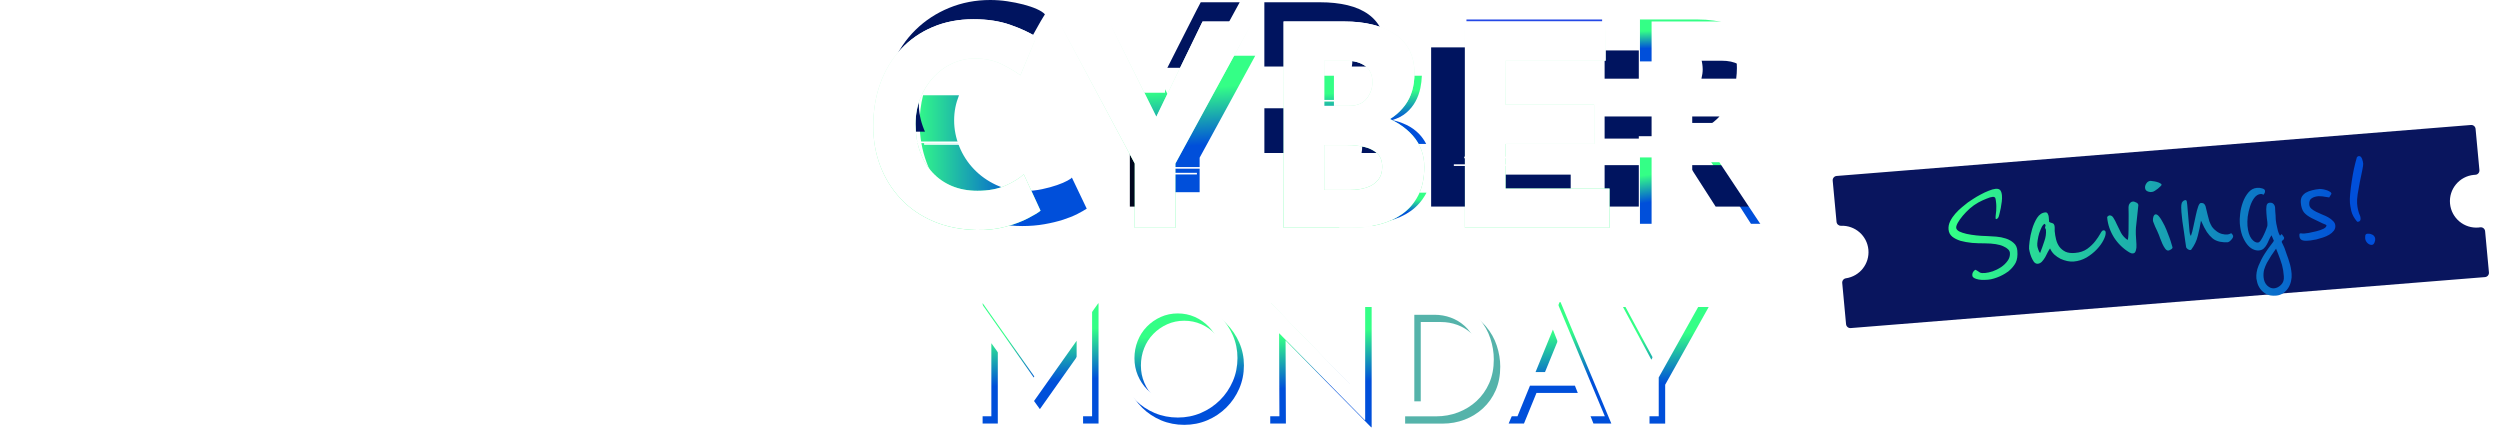 <svg width="355" height="61" viewBox="0 0 355 61" fill="none" xmlns="http://www.w3.org/2000/svg">
<g filter="url(#filter0_d_487_70093)">
<path d="M262.809 45.599L352.875 38.361C353.213 38.329 353.461 38.031 353.429 37.692L352.885 31.844C352.869 31.673 352.785 31.521 352.652 31.418C352.519 31.311 352.35 31.269 352.184 31.293L352.103 31.3C352.067 31.312 352.026 31.316 351.989 31.319C349.927 31.511 348.096 29.992 347.904 27.93C347.712 25.868 349.231 24.037 351.293 23.845C351.33 23.842 351.371 23.838 351.408 23.839L351.489 23.831C351.658 23.828 351.815 23.756 351.926 23.626C352.038 23.5 352.093 23.335 352.077 23.164L351.532 17.316C351.501 16.978 351.202 16.73 350.864 16.762L260.797 24C260.459 24.031 260.212 24.33 260.243 24.668L260.788 30.516C260.818 30.842 261.1 31.087 261.423 31.073C263.422 30.994 265.127 32.484 265.312 34.472C265.497 36.461 264.097 38.24 262.118 38.531C261.797 38.577 261.566 38.87 261.596 39.196L262.14 45.044C262.172 45.382 262.47 45.63 262.809 45.599Z" fill="#09155E"/>
<path d="M286.462 34.594C286.523 35.311 286.444 35.888 286.225 36.324C286.004 36.745 285.661 37.151 285.197 37.544C285.076 37.635 284.909 37.745 284.695 37.876C284.482 38.007 284.244 38.131 283.981 38.25C283.718 38.369 283.438 38.473 283.141 38.563C282.843 38.652 282.567 38.708 282.312 38.73C281.595 38.791 281.046 38.758 280.666 38.63C280.287 38.517 280.089 38.358 280.071 38.151C280.052 37.927 280.1 37.739 280.215 37.584C280.33 37.43 280.435 37.341 280.529 37.317L280.809 37.485C280.895 37.558 281.014 37.636 281.166 37.72C281.316 37.787 281.551 37.807 281.87 37.78C282.172 37.754 282.535 37.675 282.957 37.543C283.378 37.394 283.771 37.2 284.136 36.96C284.515 36.703 284.827 36.404 285.07 36.062C285.33 35.718 285.442 35.34 285.407 34.925C285.375 34.559 285.068 34.248 284.484 33.992C283.915 33.72 283.036 33.578 281.847 33.568C281.237 33.571 280.633 33.551 280.035 33.505C279.436 33.444 278.89 33.346 278.397 33.212C277.918 33.06 277.524 32.861 277.214 32.615C276.902 32.352 276.729 32.014 276.693 31.599C276.659 31.201 276.738 30.809 276.93 30.423C277.122 30.038 277.364 29.68 277.657 29.35C277.965 29.002 278.283 28.694 278.614 28.425C278.944 28.156 279.222 27.931 279.447 27.752C279.629 27.624 279.88 27.458 280.199 27.254C280.534 27.033 280.885 26.826 281.254 26.634C281.638 26.425 282.016 26.248 282.389 26.104C282.777 25.942 283.106 25.85 283.377 25.826C283.696 25.799 283.918 25.869 284.045 26.034C284.171 26.2 284.248 26.442 284.276 26.761C284.299 27.032 284.291 27.322 284.254 27.63C284.216 27.938 284.169 28.239 284.114 28.533C284.059 28.827 284.001 29.089 283.94 29.319C283.894 29.531 283.858 29.671 283.832 29.737C283.78 29.886 283.716 29.988 283.641 30.043C283.565 30.097 283.511 30.126 283.48 30.129C283.416 30.134 283.381 30.097 283.374 30.017C283.37 29.969 283.37 29.881 283.375 29.752C283.395 29.606 283.412 29.436 283.428 29.242C283.459 29.047 283.474 28.837 283.47 28.612C283.483 28.386 283.48 28.162 283.461 27.939C283.431 27.588 283.393 27.334 283.348 27.178C283.302 27.021 283.168 26.952 282.945 26.971C282.722 26.99 282.424 27.08 282.053 27.24C281.68 27.384 281.301 27.561 280.918 27.77C280.504 27.999 280.103 28.282 279.714 28.62C279.342 28.957 279.009 29.298 278.718 29.644C278.426 29.99 278.19 30.324 278.009 30.644C277.842 30.947 277.766 31.187 277.781 31.362C277.797 31.553 277.94 31.726 278.21 31.879C278.495 32.016 278.842 32.13 279.251 32.224C279.677 32.316 280.14 32.389 280.643 32.442C281.145 32.495 281.637 32.526 282.12 32.533C282.522 32.546 282.966 32.573 283.451 32.612C283.936 32.65 284.393 32.74 284.823 32.88C285.252 33.02 285.623 33.229 285.936 33.507C286.247 33.77 286.423 34.132 286.462 34.594ZM299.006 32.005C299.031 32.292 298.926 32.662 298.692 33.116C298.472 33.552 298.156 33.988 297.744 34.425C297.332 34.861 296.843 35.248 296.278 35.586C295.711 35.907 295.109 36.095 294.472 36.15C294.185 36.174 293.878 36.152 293.551 36.084C293.224 36.015 292.901 35.906 292.584 35.757C292.264 35.592 291.974 35.392 291.714 35.157C291.451 34.906 291.25 34.618 291.11 34.293C291.022 34.397 290.917 34.567 290.792 34.802C290.684 35.036 290.56 35.279 290.421 35.532C290.281 35.769 290.122 35.983 289.946 36.175C289.768 36.351 289.576 36.447 289.369 36.465C289.162 36.483 288.977 36.394 288.816 36.199C288.67 35.987 288.546 35.757 288.444 35.508C288.341 35.244 288.264 34.994 288.211 34.758C288.159 34.521 288.132 34.387 288.129 34.355C288.113 34.164 288.138 33.801 288.204 33.265C288.27 32.714 288.389 32.142 288.563 31.549C288.738 30.956 288.973 30.422 289.269 29.947C289.582 29.471 289.969 29.213 290.432 29.173C290.607 29.158 290.725 29.229 290.787 29.384C290.863 29.522 290.907 29.663 290.919 29.806L290.98 30.523C291.066 30.58 291.149 30.621 291.232 30.646C291.329 30.654 291.411 30.679 291.479 30.721C291.562 30.747 291.622 30.798 291.661 30.875C291.715 30.95 291.75 31.076 291.765 31.251C291.775 31.363 291.776 31.467 291.768 31.564C291.759 31.645 291.758 31.725 291.764 31.805C291.8 32.219 291.866 32.623 291.964 33.016C292.062 33.409 292.22 33.757 292.439 34.059C292.656 34.346 292.941 34.578 293.293 34.757C293.644 34.92 294.099 34.977 294.656 34.929C295.358 34.87 295.935 34.676 296.389 34.348C296.857 34.003 297.236 33.641 297.524 33.264C297.828 32.868 298.063 32.519 298.23 32.216C298.395 31.897 298.542 31.732 298.669 31.721C298.876 31.703 298.989 31.798 299.006 32.005ZM290.525 31.67C290.519 31.606 290.498 31.552 290.462 31.507C290.425 31.446 290.404 31.391 290.4 31.343C290.395 31.28 290.406 31.223 290.434 31.172C290.462 31.122 290.472 31.056 290.465 30.977C290.461 30.929 290.443 30.898 290.409 30.885C290.375 30.856 290.356 30.826 290.353 30.794C290.213 30.838 290.073 30.986 289.934 31.239C289.811 31.49 289.691 31.781 289.575 32.112C289.475 32.442 289.399 32.778 289.348 33.119C289.295 33.445 289.278 33.711 289.296 33.918C289.305 34.03 289.353 34.211 289.438 34.46C289.524 34.71 289.61 34.871 289.696 34.944C289.92 34.363 290.12 33.8 290.299 33.255C290.493 32.708 290.568 32.18 290.525 31.67ZM303.645 28.141C303.649 28.189 303.627 28.399 303.578 28.773C303.53 29.146 303.486 29.567 303.445 30.036C303.421 30.311 303.376 30.724 303.311 31.276C303.26 31.81 303.281 32.619 303.373 33.703C303.376 33.735 303.376 33.823 303.372 33.968C303.383 34.096 303.371 34.233 303.335 34.381C303.315 34.527 303.271 34.667 303.202 34.801C303.132 34.92 303.017 34.986 302.858 34.999C302.715 35.012 302.55 34.962 302.363 34.849C301.941 34.596 301.545 34.293 301.178 33.939C300.81 33.585 300.488 33.195 300.211 32.769C299.932 32.327 299.708 31.865 299.538 31.381C299.369 30.898 299.262 30.402 299.219 29.892C299.213 29.828 299.248 29.769 299.324 29.714C299.414 29.642 299.483 29.604 299.531 29.6C299.77 29.58 299.965 29.699 300.115 29.959C300.282 30.218 300.445 30.533 300.606 30.905C300.782 31.275 300.976 31.668 301.188 32.084C301.415 32.482 301.724 32.816 302.117 33.088C302.159 33.02 302.189 32.897 302.206 32.719C302.222 32.541 302.233 32.388 302.239 32.259C302.245 32.146 302.25 31.928 302.255 31.607C302.258 31.27 302.26 30.916 302.261 30.547C302.277 30.176 302.279 29.823 302.267 29.487C302.27 29.149 302.266 28.917 302.255 28.789C302.247 28.694 302.245 28.581 302.25 28.453C302.256 28.324 302.277 28.201 302.315 28.086C302.37 27.969 302.441 27.866 302.53 27.778C302.619 27.691 302.743 27.64 302.902 27.626C302.982 27.619 303.122 27.663 303.323 27.759C303.523 27.838 303.63 27.965 303.645 28.141ZM306.944 25.258C306.947 25.29 306.897 25.358 306.793 25.463C306.69 25.569 306.563 25.684 306.413 25.809C306.278 25.917 306.134 26.017 305.981 26.111C305.829 26.204 305.705 26.255 305.609 26.263C305.545 26.268 305.458 26.276 305.346 26.285C305.249 26.278 305.143 26.255 305.027 26.216C304.927 26.177 304.834 26.12 304.748 26.047C304.66 25.959 304.61 25.843 304.598 25.699C304.579 25.476 304.641 25.262 304.784 25.057C304.925 24.836 305.124 24.715 305.379 24.693C305.426 24.689 305.532 24.704 305.696 24.738C305.874 24.755 306.053 24.788 306.234 24.837C306.415 24.886 306.572 24.944 306.706 25.013C306.857 25.081 306.936 25.162 306.944 25.258ZM308.497 34.132C308.507 34.244 308.427 34.347 308.259 34.442C308.106 34.535 307.99 34.585 307.91 34.592C307.751 34.605 307.599 34.514 307.453 34.318C307.308 34.121 307.176 33.892 307.057 33.629C306.939 33.366 306.837 33.118 306.753 32.884C306.667 32.635 306.605 32.464 306.564 32.371C306.503 32.215 306.423 32.03 306.324 31.813C306.225 31.597 306.127 31.389 306.03 31.188C305.948 30.986 305.877 30.808 305.816 30.652C305.754 30.497 305.723 30.412 305.721 30.396C305.702 30.172 305.724 29.962 305.788 29.764C305.867 29.564 305.97 29.459 306.098 29.448C306.241 29.436 306.402 29.535 306.581 29.744C306.759 29.954 306.935 30.228 307.109 30.566C307.297 30.887 307.472 31.25 307.635 31.653C307.797 32.041 307.941 32.414 308.068 32.772C308.193 33.115 308.292 33.419 308.363 33.686C308.448 33.936 308.493 34.084 308.497 34.132ZM317.107 32.505C317.115 32.601 317.091 32.7 317.036 32.801C316.98 32.902 316.908 32.996 316.819 33.084C316.746 33.17 316.657 33.25 316.551 33.324C316.459 33.38 316.374 33.411 316.294 33.418C316.023 33.441 315.667 33.415 315.228 33.34C314.802 33.248 314.451 33.086 314.174 32.852C313.88 32.605 313.614 32.306 313.375 31.957C313.135 31.593 312.857 31.054 312.539 30.343C312.424 31.059 312.276 31.77 312.095 32.476C311.931 33.181 311.618 33.842 311.157 34.459C311.128 34.493 311.081 34.514 311.017 34.519C310.906 34.529 310.781 34.483 310.644 34.382C310.507 34.282 310.434 34.175 310.425 34.064C310.415 33.952 310.377 33.699 310.311 33.303C310.26 32.89 310.197 32.438 310.123 31.946C310.048 31.439 309.972 30.932 309.897 30.424C309.836 29.9 309.791 29.47 309.763 29.135C309.749 28.976 309.739 28.768 309.733 28.512C309.726 28.239 309.754 28.004 309.818 27.806C309.831 27.773 309.881 27.704 309.969 27.6C310.072 27.495 310.187 27.437 310.315 27.426C310.427 27.417 310.496 27.483 310.525 27.625C310.553 27.767 310.574 27.926 310.589 28.101L310.912 31.879C310.919 31.959 310.936 32.069 310.965 32.212C311.009 32.352 311.058 32.452 311.111 32.512C311.253 32.115 311.375 31.655 311.475 31.132C311.589 30.593 311.698 30.086 311.802 29.611C311.905 29.121 312.014 28.71 312.13 28.379C312.245 28.032 312.374 27.852 312.518 27.84C312.677 27.826 312.807 27.848 312.909 27.903C313.01 27.959 313.1 28.079 313.18 28.265C313.3 28.721 313.399 29.13 313.478 29.492C313.556 29.839 313.639 30.153 313.727 30.434C313.831 30.714 313.958 30.976 314.107 31.221C314.271 31.447 314.481 31.654 314.738 31.841C314.979 32.029 315.239 32.159 315.518 32.232C315.813 32.303 316.064 32.33 316.272 32.312C316.367 32.304 316.469 32.279 316.578 32.238C316.686 32.18 316.763 32.15 316.811 32.145C316.875 32.14 316.936 32.191 316.993 32.298C317.066 32.405 317.104 32.474 317.107 32.505ZM324.341 32.73C324.356 32.906 324.302 33.031 324.18 33.105C324.058 33.18 324.002 33.273 324.011 33.385C323.994 33.37 324.033 33.455 324.129 33.639C324.225 33.824 324.314 34.017 324.396 34.219C324.544 34.64 324.672 35.006 324.778 35.318C324.901 35.629 324.998 35.917 325.069 36.184C325.156 36.45 325.227 36.717 325.282 36.985C325.337 37.253 325.379 37.555 325.408 37.889C325.436 38.224 325.41 38.572 325.328 38.932C325.246 39.292 325.114 39.616 324.93 39.905C324.746 40.194 324.51 40.439 324.222 40.64C323.934 40.841 323.599 40.958 323.216 40.991C322.626 41.041 322.146 40.962 321.775 40.753C321.42 40.542 321.142 40.293 320.94 40.005C320.739 39.717 320.602 39.424 320.528 39.125C320.456 38.842 320.415 38.653 320.407 38.557C320.357 37.968 320.458 37.365 320.71 36.749C320.963 36.134 321.252 35.571 321.578 35.062C321.903 34.552 322.204 34.125 322.48 33.78C322.755 33.436 322.891 33.239 322.887 33.192L322.556 32.425C322.413 32.63 322.288 32.858 322.181 33.108C322.089 33.34 321.98 33.566 321.854 33.786C321.743 33.988 321.598 34.169 321.419 34.329C321.254 34.471 321.036 34.554 320.766 34.577C320.479 34.602 320.184 34.538 319.882 34.388C319.58 34.237 319.303 33.996 319.05 33.664C318.797 33.333 318.577 32.926 318.392 32.444C318.222 31.961 318.109 31.392 318.053 30.739C318.022 30.372 318.039 29.913 318.104 29.362C318.168 28.794 318.298 28.245 318.493 27.715C318.689 27.184 318.947 26.729 319.268 26.348C319.603 25.95 320.01 25.731 320.488 25.69C320.759 25.667 321.01 25.694 321.241 25.77C321.489 25.845 321.618 25.955 321.631 26.098C321.641 26.226 321.626 26.331 321.585 26.415C321.544 26.499 321.487 26.584 321.415 26.671C321.364 26.643 321.305 26.616 321.239 26.589C321.188 26.561 321.115 26.552 321.02 26.56C320.669 26.59 320.364 26.776 320.104 27.12C319.859 27.446 319.661 27.848 319.509 28.326C319.356 28.789 319.245 29.272 319.175 29.776C319.122 30.278 319.111 30.713 319.142 31.079C319.212 31.892 319.4 32.502 319.708 32.909C320.014 33.301 320.319 33.483 320.622 33.458C320.765 33.445 320.908 33.329 321.049 33.108C321.206 32.87 321.345 32.617 321.466 32.35C321.603 32.065 321.716 31.799 321.807 31.55C321.899 31.301 321.95 31.152 321.962 31.103C321.98 30.941 321.98 30.756 321.963 30.549C321.948 30.374 321.923 30.183 321.89 29.977C321.871 29.754 321.852 29.531 321.833 29.308C321.797 28.894 321.8 28.548 321.84 28.272C321.88 27.98 322.027 27.822 322.282 27.801C322.537 27.779 322.727 27.843 322.852 27.993C322.976 28.127 323.047 28.297 323.064 28.504C323.077 28.648 323.084 28.824 323.085 29.032C323.102 29.224 323.118 29.415 323.134 29.606C323.149 29.782 323.155 29.942 323.151 30.087C323.162 30.214 323.169 30.294 323.172 30.326C323.18 30.421 323.2 30.564 323.233 30.754C323.279 30.927 323.319 31.108 323.351 31.298C323.398 31.47 323.436 31.636 323.466 31.794C323.51 31.934 323.542 32.028 323.562 32.074C323.582 32.121 323.612 32.191 323.652 32.283C323.692 32.376 323.73 32.445 323.766 32.49C323.779 32.457 323.809 32.423 323.854 32.387C323.897 32.335 323.934 32.291 323.963 32.257C324.047 32.298 324.127 32.387 324.203 32.525C324.293 32.646 324.339 32.714 324.341 32.73ZM323.787 35.836C323.702 35.587 323.608 35.338 323.507 35.09C323.405 34.841 323.303 34.585 323.2 34.321C322.958 34.679 322.722 35.02 322.493 35.345C322.281 35.684 322.084 36.014 321.903 36.334C321.738 36.654 321.605 36.978 321.505 37.308C321.422 37.652 321.396 38.007 321.427 38.374C321.469 38.868 321.64 39.263 321.938 39.559C322.252 39.853 322.576 39.986 322.911 39.957C323.278 39.926 323.609 39.761 323.904 39.463C324.216 39.163 324.35 38.758 324.306 38.248C324.278 37.914 324.246 37.635 324.211 37.414C324.176 37.192 324.135 36.995 324.088 36.822C324.059 36.664 324.013 36.507 323.952 36.352C323.908 36.211 323.853 36.039 323.787 35.836ZM331.616 31.049C331.639 31.32 331.564 31.567 331.39 31.791C331.231 31.997 331.015 32.184 330.74 32.352C330.48 32.503 330.186 32.632 329.858 32.741C329.53 32.849 329.217 32.94 328.918 33.014C328.618 33.071 328.349 33.118 328.111 33.155C327.888 33.174 327.745 33.186 327.681 33.191C327.33 33.221 327.054 33.189 326.854 33.094C326.653 32.998 326.54 32.807 326.516 32.52C326.507 32.425 326.509 32.344 326.519 32.279C326.528 32.198 326.589 32.153 326.7 32.143C326.748 32.139 326.829 32.148 326.943 32.171C327.056 32.177 327.145 32.178 327.208 32.172C327.272 32.167 327.471 32.142 327.804 32.097C328.152 32.035 328.514 31.956 328.892 31.86C329.285 31.762 329.628 31.644 329.921 31.507C330.229 31.352 330.375 31.179 330.358 30.988C330.356 30.956 330.18 30.875 329.832 30.744C329.498 30.596 328.987 30.351 328.3 30.008C327.763 29.733 327.377 29.445 327.142 29.143C326.906 28.826 326.765 28.389 326.717 27.831C326.687 27.48 326.734 27.187 326.859 26.952C326.999 26.715 327.191 26.522 327.435 26.373C327.695 26.222 327.991 26.109 328.321 26.032C328.667 25.939 329.03 25.875 329.413 25.843C329.445 25.84 329.542 25.848 329.704 25.866C329.882 25.883 330.07 25.923 330.268 25.986C330.465 26.034 330.64 26.107 330.793 26.206C330.96 26.288 331.05 26.393 331.06 26.521C331.063 26.553 331.035 26.603 330.977 26.672C330.935 26.74 330.857 26.867 330.745 27.053C330.696 27.042 330.606 27.025 330.476 27.004C330.361 26.982 330.223 26.962 330.061 26.943C329.913 26.908 329.759 26.889 329.599 26.886C329.436 26.868 329.308 26.863 329.212 26.871C328.798 26.907 328.47 27.015 328.228 27.196C327.985 27.361 327.882 27.659 327.919 28.09C327.937 28.297 328.033 28.481 328.207 28.643C328.398 28.803 328.627 28.952 328.896 29.09C329.163 29.212 329.447 29.34 329.747 29.475C330.063 29.592 330.355 29.728 330.625 29.881C330.895 30.035 331.119 30.209 331.296 30.402C331.487 30.578 331.594 30.794 331.616 31.049ZM335.574 22.258C335.586 22.401 335.541 22.718 335.439 23.208C335.336 23.699 335.222 24.246 335.097 24.851C334.987 25.439 334.884 26.017 334.788 26.587C334.708 27.156 334.682 27.6 334.709 27.919C334.738 28.254 334.778 28.531 334.829 28.752C334.878 28.956 334.925 29.129 334.969 29.269C335.029 29.409 335.08 29.533 335.121 29.642C335.161 29.735 335.188 29.853 335.2 29.996C335.227 30.315 335.097 30.487 334.81 30.511C334.763 30.515 334.712 30.488 334.659 30.428C334.264 29.948 334.006 29.464 333.884 28.977C333.779 28.488 333.714 28.108 333.691 27.837C333.662 27.503 333.673 27.068 333.724 26.534C333.773 25.984 333.844 25.408 333.938 24.806C334.029 24.188 334.138 23.576 334.262 22.972C334.402 22.35 334.54 21.808 334.678 21.347C334.707 21.312 334.744 21.277 334.789 21.241C334.834 21.205 334.896 21.184 334.976 21.177C335.088 21.167 335.179 21.208 335.251 21.298C335.322 21.372 335.379 21.471 335.421 21.596C335.463 21.705 335.497 21.823 335.524 21.949C335.551 22.075 335.567 22.178 335.574 22.258ZM337.28 32.925C337.295 33.101 337.255 33.289 337.16 33.489C337.079 33.673 336.959 33.772 336.8 33.785C336.593 33.803 336.385 33.716 336.176 33.525C335.983 33.333 335.875 33.102 335.851 32.831C335.843 32.735 335.849 32.614 335.869 32.468C335.903 32.304 336 32.216 336.159 32.202C336.223 32.197 336.311 32.197 336.424 32.204C336.537 32.21 336.652 32.24 336.769 32.295C336.901 32.331 337.011 32.402 337.1 32.507C337.205 32.611 337.265 32.75 337.28 32.925Z" fill="url(#paint0_linear_487_70093)"/>
</g>
<path d="M3.608 41.773H1.52V29.525H9.525V31.457H3.608V34.597H9.232V36.529H3.608V41.773ZM12.322 31.319C11.942 31.319 11.632 31.204 11.39 30.974C11.149 30.733 11.028 30.428 11.028 30.06C11.028 29.68 11.149 29.37 11.39 29.128C11.632 28.887 11.942 28.766 12.322 28.766C12.69 28.766 12.994 28.887 13.236 29.128C13.477 29.37 13.598 29.68 13.598 30.06C13.598 30.428 13.477 30.733 13.236 30.974C12.994 31.204 12.69 31.319 12.322 31.319ZM11.287 41.773V32.82H13.339V41.773H11.287ZM17.716 32.82V34.01C17.923 33.619 18.262 33.292 18.734 33.027C19.217 32.751 19.798 32.613 20.476 32.613C21.534 32.613 22.351 32.935 22.926 33.579C23.512 34.223 23.806 35.08 23.806 36.15V41.773H21.753V36.408C21.753 35.776 21.603 35.281 21.304 34.925C21.017 34.557 20.574 34.373 19.976 34.373C19.32 34.373 18.803 34.568 18.423 34.959C18.055 35.35 17.871 35.891 17.871 36.581V41.773H15.818V32.82H17.716ZM31.733 37.564L29.352 37.926C28.237 38.099 27.679 38.525 27.679 39.203C27.679 39.985 28.208 40.376 29.266 40.376C30.06 40.376 30.669 40.163 31.095 39.738C31.52 39.312 31.733 38.778 31.733 38.133V37.564ZM28.852 41.98C27.794 41.98 27.006 41.733 26.489 41.239C25.971 40.744 25.712 40.089 25.712 39.272C25.712 37.708 26.857 36.765 29.145 36.443L31.733 36.081V35.943C31.733 34.85 31.095 34.304 29.818 34.304C28.703 34.304 28.07 34.746 27.921 35.632H25.919C26.012 34.758 26.374 34.039 27.006 33.476C27.65 32.901 28.605 32.613 29.87 32.613C31.147 32.613 32.107 32.906 32.751 33.493C33.407 34.079 33.734 34.902 33.734 35.96V40.083C33.734 40.807 33.821 41.371 33.993 41.773H32.044C32.032 41.773 32.015 41.733 31.992 41.653C31.98 41.561 31.963 41.417 31.94 41.221C31.929 41.026 31.923 40.819 31.923 40.6C31.313 41.52 30.29 41.98 28.852 41.98ZM38.222 41.773H36.169V28.835H38.222V41.773ZM47.477 41.773H45.389V29.525H53.394V31.457H47.477V34.597H53.101V36.529H47.477V41.773ZM57.209 41.773H55.156V28.835H57.209V41.773ZM60.722 31.319C60.343 31.319 60.032 31.204 59.791 30.974C59.549 30.733 59.429 30.428 59.429 30.06C59.429 29.68 59.549 29.37 59.791 29.128C60.032 28.887 60.343 28.766 60.722 28.766C61.09 28.766 61.395 28.887 61.637 29.128C61.878 29.37 61.999 29.68 61.999 30.06C61.999 30.428 61.878 30.733 61.637 30.974C61.395 31.204 61.09 31.319 60.722 31.319ZM59.687 41.773V32.82H61.74V41.773H59.687ZM66.117 32.82V34.01C66.324 33.619 66.663 33.292 67.135 33.027C67.618 32.751 68.198 32.613 68.877 32.613C69.935 32.613 70.752 32.935 71.327 33.579C71.913 34.223 72.207 35.08 72.207 36.15V41.773H70.154V36.408C70.154 35.776 70.004 35.281 69.705 34.925C69.418 34.557 68.975 34.373 68.377 34.373C67.721 34.373 67.204 34.568 66.824 34.959C66.456 35.35 66.272 35.891 66.272 36.581V41.773H64.219V32.82H66.117ZM81.135 34.097V32.82H83.032V41.394C83.032 42.613 82.653 43.608 81.894 44.378C81.146 45.16 80.1 45.551 78.754 45.551C77.523 45.551 76.557 45.235 75.856 44.603C75.166 43.97 74.763 43.245 74.648 42.429H76.701C76.954 43.337 77.65 43.792 78.788 43.792C79.478 43.792 80.013 43.596 80.393 43.205C80.784 42.826 80.979 42.314 80.979 41.67V40.273C80.381 41.193 79.438 41.653 78.15 41.653C76.908 41.653 75.907 41.221 75.148 40.359C74.401 39.485 74.027 38.41 74.027 37.133C74.027 35.856 74.401 34.787 75.148 33.924C75.907 33.05 76.908 32.613 78.15 32.613C79.519 32.613 80.514 33.108 81.135 34.097ZM81.066 37.133C81.066 36.339 80.836 35.69 80.376 35.184C79.915 34.678 79.312 34.425 78.564 34.425C77.828 34.425 77.23 34.678 76.77 35.184C76.31 35.69 76.08 36.339 76.08 37.133C76.08 37.915 76.31 38.565 76.77 39.082C77.23 39.588 77.828 39.841 78.564 39.841C79.312 39.841 79.915 39.588 80.376 39.082C80.836 38.565 81.066 37.915 81.066 37.133ZM98.035 41.773L96.017 35.632H96L93.964 41.773H92.015L88.892 32.82H91.014L93.015 39.237L95.068 32.82H96.966L99.001 39.255L101.02 32.82H103.107L99.985 41.773H98.035ZM105.586 31.319C105.206 31.319 104.895 31.204 104.654 30.974C104.412 30.733 104.292 30.428 104.292 30.06C104.292 29.68 104.412 29.37 104.654 29.128C104.895 28.887 105.206 28.766 105.586 28.766C105.954 28.766 106.258 28.887 106.5 29.128C106.741 29.37 106.862 29.68 106.862 30.06C106.862 30.428 106.741 30.733 106.5 30.974C106.258 31.204 105.954 31.319 105.586 31.319ZM104.55 41.773V32.82H106.603V41.773H104.55ZM113.102 39.945V41.722C112.849 41.791 112.492 41.825 112.032 41.825C110.284 41.825 109.41 40.945 109.41 39.186V34.459H108.047V32.82H109.41V30.491H111.463V32.82H113.136V34.459H111.463V38.979C111.463 39.68 111.796 40.031 112.463 40.031L113.102 39.945ZM116.829 28.835V33.786C117.37 33.004 118.238 32.613 119.434 32.613C120.492 32.613 121.309 32.935 121.884 33.579C122.47 34.223 122.764 35.08 122.764 36.15V41.773H120.711V36.408C120.711 35.776 120.561 35.281 120.262 34.925C119.975 34.557 119.532 34.373 118.934 34.373C118.278 34.373 117.761 34.568 117.381 34.959C117.013 35.35 116.829 35.897 116.829 36.598V41.773H114.776V28.835H116.829Z" fill="white"/>
<path d="M152.202 25.212C152.175 25.291 151.968 25.439 151.586 25.65C151.201 25.864 150.704 26.075 150.095 26.285C149.483 26.499 148.782 26.69 147.985 26.861C147.189 27.033 146.366 27.121 145.516 27.121C144.029 27.121 142.676 26.835 141.458 26.266C140.237 25.696 139.183 24.946 138.295 24.017C137.406 23.089 136.715 22.023 136.224 20.815C135.734 19.607 135.487 18.366 135.487 17.092C135.487 15.818 135.721 14.683 136.178 13.527H131.08C130.757 14.781 130.593 16.101 130.593 17.49C130.593 19.455 130.925 21.325 131.587 23.102C132.248 24.88 133.206 26.433 134.454 27.76C135.701 29.087 137.225 30.143 139.032 30.923C140.836 31.707 142.88 32.098 145.161 32.098C146.277 32.098 147.323 32.013 148.304 31.838C149.285 31.667 150.167 31.453 150.951 31.203C151.734 30.95 152.409 30.68 152.982 30.387C153.551 30.094 153.995 29.843 154.315 29.63L152.205 25.212H152.202Z" fill="url(#paint1_linear_487_70093)"/>
<path d="M164.459 20.62C164.989 21.614 165.322 22.207 165.453 22.391V27.295H170.348V22.391L178.244 7.918H172.882C172.764 8.155 172.642 8.395 172.517 8.642C172.027 9.61 171.536 10.581 171.046 11.549C170.555 12.516 170.085 13.444 169.634 14.333C169.183 15.222 168.784 15.999 168.439 16.66C168.36 16.845 168.281 17.065 168.199 17.319C168.12 17.572 168.024 17.802 167.919 18.016L167.481 16.664C167.135 16.002 166.737 15.225 166.286 14.336C166.013 13.797 165.727 13.237 165.434 12.671V13.168H160.394C161.128 14.531 161.833 15.824 162.507 17.042C163.278 18.434 163.926 19.629 164.456 20.623L164.459 20.62Z" fill="url(#paint2_linear_487_70093)"/>
<path d="M193.497 27.355C193.408 27.355 193.323 27.362 193.234 27.362H189.413V27.355H184.557V31.783H193.632C194.88 31.783 196.088 31.638 197.253 31.345C198.421 31.052 199.448 30.588 200.337 29.953C201.226 29.314 201.943 28.501 202.487 27.504C202.513 27.454 202.536 27.405 202.559 27.355H193.497Z" fill="url(#paint3_linear_487_70093)"/>
<path d="M189.412 20.442V19.205H192.796C193.514 19.205 194.208 19.27 194.886 19.402C195.564 19.534 196.167 19.761 196.696 20.08C196.878 20.189 197.039 20.311 197.197 20.442H202.523C202.239 19.899 201.904 19.425 201.515 19.024C200.985 18.48 200.38 18.049 199.705 17.73C199.027 17.411 198.359 17.187 197.694 17.052C198.49 16.812 199.152 16.469 199.685 16.018C200.215 15.568 200.646 15.044 200.979 14.445C201.311 13.849 201.548 13.198 201.696 12.496C201.815 11.927 201.881 11.348 201.904 10.752H197.049C197.052 10.834 197.059 10.916 197.059 11.005C197.059 12.121 196.733 13.076 196.084 13.872C195.433 14.669 194.432 15.067 193.079 15.067H189.419V10.755H184.564V20.446H189.419L189.412 20.442Z" fill="url(#paint4_linear_487_70093)"/>
<path d="M213.095 23.838V19.523H225.909V14.987H213.095V7.186H227.502V2.766H208.236V23.838H213.095Z" fill="#2448E6"/>
<path d="M237.729 8.717V7.344H241.669C242.703 7.344 243.552 7.515 244.217 7.861C244.688 8.105 245.083 8.391 245.415 8.717H251.113C251.047 8.536 250.981 8.355 250.905 8.18C250.402 7.012 249.691 6.031 248.776 5.234C247.861 4.438 246.745 3.829 245.432 3.404C244.118 2.98 242.667 2.766 241.074 2.766H232.874V8.717H237.729Z" fill="url(#paint5_linear_487_70093)"/>
<path d="M237.729 22.355H232.874V31.779H237.729V22.355Z" fill="url(#paint6_linear_487_70093)"/>
<path d="M252.495 28.675C251.886 27.721 251.293 26.793 250.724 25.891C250.154 24.989 249.588 24.093 249.032 23.205C248.858 22.925 248.676 22.639 248.499 22.355H242.557C243.426 23.675 244.322 25.055 245.25 26.506C246.31 28.165 247.439 29.923 248.634 31.779H254.483C253.765 30.663 253.104 29.63 252.491 28.675H252.495Z" fill="url(#paint7_linear_487_70093)"/>
<path d="M131.346 18.699C131.297 18.591 131.248 18.482 131.205 18.37C130.715 17.162 130.468 15.921 130.468 14.647C130.468 13.374 130.728 12.087 131.244 10.865C131.761 9.644 132.479 8.578 133.394 7.663C134.309 6.748 135.398 6.01 136.659 5.454C137.92 4.898 139.292 4.618 140.777 4.618C141.175 4.618 141.626 4.644 142.13 4.697C142.633 4.75 143.13 4.822 143.621 4.918C144.111 5.01 144.582 5.135 145.033 5.296C145.484 5.454 145.869 5.642 146.188 5.852C146.507 5.296 146.751 4.858 146.925 4.539C147.097 4.22 147.258 3.937 147.403 3.683C147.547 3.43 147.689 3.186 147.821 2.946C147.952 2.706 148.14 2.403 148.377 2.031C148.137 1.764 147.745 1.514 147.202 1.274C146.659 1.034 146.027 0.823 145.313 0.635C144.595 0.451 143.835 0.296 143.025 0.178C142.215 0.059 141.412 0 140.615 0C138.545 0 136.603 0.372 134.786 1.116C132.969 1.86 131.376 2.9 130.01 4.24C128.644 5.579 127.561 7.172 126.768 9.016C125.971 10.859 125.573 12.87 125.573 15.046C125.573 16.303 125.711 17.518 125.981 18.699H131.346Z" fill="#00145F"/>
<path d="M170.961 9.627L176.039 0.318H170.506C170.401 0.503 170.2 0.881 169.911 1.454C169.618 2.023 169.265 2.715 168.857 3.524C168.446 4.334 167.995 5.223 167.504 6.19C167.014 7.158 166.524 8.129 166.033 9.097C165.941 9.278 165.855 9.449 165.763 9.627H170.964H170.961Z" fill="#00145F"/>
<path d="M158.327 6.19C158.192 5.93 158.06 5.677 157.932 5.43H152.504C152.55 5.512 152.593 5.588 152.639 5.673C153.324 6.914 154.045 8.237 154.795 9.626H160.118C160.025 9.449 159.937 9.278 159.844 9.096C159.341 8.129 158.837 7.161 158.334 6.19H158.327Z" fill="#FF45A5"/>
<path d="M159.928 19.07C160.181 19.531 160.352 19.821 160.438 19.943V29.337H165.332V19.943L165.81 19.07H159.928Z" fill="#01071E"/>
<path d="M184.396 9.443V4.74H187.619C188.972 4.74 190.048 5.052 190.841 5.674C191.638 6.296 192.036 7.261 192.036 8.561C192.036 8.867 192.01 9.16 191.96 9.443H196.779C196.855 8.933 196.891 8.413 196.891 7.883C196.891 6.53 196.674 5.368 196.233 4.4C195.795 3.433 195.163 2.649 194.343 2.054C193.521 1.458 192.527 1.02 191.358 0.74C190.19 0.461 188.889 0.322 187.458 0.322H179.538V9.443H184.393H184.396Z" fill="#00145F"/>
<path d="M196.497 16.582C196.006 16.082 195.453 15.681 194.841 15.371H179.542V21.727H184.397V16.76H187.78C188.498 16.76 189.193 16.826 189.871 16.958C190.549 17.089 191.151 17.316 191.681 17.636C192.211 17.955 192.636 18.373 192.955 18.89C193.274 19.407 193.432 20.052 193.432 20.819C193.432 21.141 193.399 21.441 193.343 21.724H198.281C198.281 21.635 198.287 21.546 198.287 21.454C198.287 20.368 198.123 19.416 197.79 18.607C197.458 17.797 197.026 17.122 196.497 16.576V16.582Z" fill="#00145F"/>
<path d="M208.076 17.075H209.636V12.539H208.076V6.727H203.221V29.333H223.039V24.797H208.076V17.075Z" fill="#00145F"/>
<path d="M232.71 23.451H227.855V29.333H232.71V23.451Z" fill="#00145F"/>
<path d="M241.785 9.832C241.785 10.244 241.722 10.691 241.604 11.169H246.541C246.604 10.668 246.64 10.171 246.64 9.671C246.64 8.779 246.545 7.94 246.357 7.156H241.084C241.301 7.522 241.466 7.9 241.564 8.298C241.709 8.868 241.782 9.381 241.782 9.832H241.785Z" fill="#00145F"/>
<path d="M244.178 16.537H227.855V19.684H232.71V19.341H237.167C237.242 19.453 237.318 19.572 237.39 19.684H243.338C242.996 19.137 242.65 18.588 242.298 18.028C243.016 17.607 243.638 17.107 244.171 16.537H244.178Z" fill="#00145F"/>
<path d="M232.71 7.16H227.855V11.173H232.71V7.16Z" fill="#00145F"/>
<path d="M245.712 23.451H239.843C239.974 23.655 240.103 23.856 240.234 24.06C241.294 25.719 242.423 27.477 243.618 29.333H249.467C248.75 28.217 248.088 27.184 247.476 26.229C246.867 25.278 246.278 24.35 245.708 23.451H245.712Z" fill="#00145F"/>
<path d="M147.762 29.915C147.443 30.182 146.853 30.541 145.991 30.988C145.129 31.439 144.075 31.838 142.828 32.183C141.58 32.529 140.201 32.687 138.687 32.66C136.38 32.608 134.316 32.19 132.499 31.406C130.682 30.623 129.142 29.557 127.881 28.204C126.62 26.851 125.659 25.297 124.994 23.546C124.329 21.795 124 19.925 124 17.934C124 15.706 124.339 13.662 125.014 11.805C125.692 9.949 126.66 8.343 127.92 6.99C129.181 5.637 130.685 4.59 132.436 3.846C134.188 3.102 136.123 2.73 138.246 2.73C140.208 2.73 141.949 2.997 143.46 3.527C144.971 4.057 146.205 4.63 147.163 5.239L144.895 10.693C144.23 10.189 143.348 9.666 142.249 9.119C141.146 8.576 139.882 8.303 138.447 8.303C137.331 8.303 136.265 8.537 135.244 9.001C134.224 9.465 133.319 10.123 132.539 10.973C131.755 11.822 131.14 12.809 130.689 13.938C130.238 15.067 130.011 16.292 130.011 17.618C130.011 19.024 130.215 20.311 130.626 21.479C131.038 22.648 131.627 23.648 132.397 24.484C133.167 25.32 134.089 25.962 135.162 26.413C136.235 26.864 137.45 27.091 138.802 27.091C140.369 27.091 141.709 26.838 142.821 26.334C143.937 25.831 144.783 25.301 145.369 24.741L147.755 29.915H147.762Z" fill="url(#paint8_linear_487_70093)"/>
<path d="M147.762 29.915C147.443 30.182 146.853 30.541 145.991 30.988C145.129 31.439 144.075 31.838 142.828 32.183C141.58 32.529 140.201 32.687 138.687 32.66C136.38 32.608 134.316 32.19 132.499 31.406C130.682 30.623 129.142 29.557 127.881 28.204C126.62 26.851 125.659 25.297 124.994 23.546C124.329 21.795 124 19.925 124 17.934C124 15.706 124.339 13.662 125.014 11.805C125.692 9.949 126.66 8.343 127.92 6.99C129.181 5.637 130.685 4.59 132.436 3.846C134.188 3.102 136.123 2.73 138.246 2.73C140.208 2.73 141.949 2.997 143.46 3.527C144.971 4.057 146.205 4.63 147.163 5.239L144.895 10.693C144.23 10.189 143.348 9.666 142.249 9.119C141.146 8.576 139.882 8.303 138.447 8.303C137.331 8.303 136.265 8.537 135.244 9.001C134.224 9.465 133.319 10.123 132.539 10.973C131.755 11.822 131.14 12.809 130.689 13.938C130.238 15.067 130.011 16.292 130.011 17.618C130.011 19.024 130.215 20.311 130.626 21.479C131.038 22.648 131.627 23.648 132.397 24.484C133.167 25.32 134.089 25.962 135.162 26.413C136.235 26.864 137.45 27.091 138.802 27.091C140.369 27.091 141.709 26.838 142.821 26.334C143.937 25.831 144.783 25.301 145.369 24.741L147.755 29.915H147.762Z" fill="white"/>
<path d="M161.136 23.23L150.349 3.053H157.472L165.033 18.256L163.321 18.375L170.764 3.053H177.886L166.903 23.23V32.344H161.132V23.23H161.136Z" fill="url(#paint9_linear_487_70093)"/>
<path d="M161.136 23.23L150.349 3.053H157.472L165.033 18.256L163.321 18.375L170.764 3.053H177.886L166.903 23.23V32.344H161.132V23.23H161.136Z" fill="white"/>
<path d="M190.864 3.049C193.916 3.049 196.342 3.664 198.149 4.899C199.952 6.133 200.854 7.97 200.854 10.412C200.854 12.216 200.41 13.723 199.521 14.928C198.632 16.136 197.424 17.038 195.9 17.634C194.373 18.229 192.629 18.529 190.667 18.529L189.752 15.425C192.165 15.425 194.307 15.758 196.18 16.419C198.05 17.084 199.531 18.032 200.617 19.266C201.703 20.501 202.25 21.979 202.25 23.703C202.25 25.296 201.963 26.643 201.394 27.742C200.825 28.845 200.054 29.733 199.087 30.408C198.119 31.086 197.023 31.577 195.802 31.88C194.581 32.186 193.32 32.337 192.02 32.337H182.27V3.049H190.868H190.864ZM191.542 15.03C192.681 15.03 193.524 14.684 194.07 13.996C194.613 13.305 194.887 12.525 194.887 11.65C194.887 10.642 194.548 9.885 193.873 9.382C193.195 8.878 192.286 8.625 191.147 8.625H188.044V15.033H191.546L191.542 15.03ZM191.74 26.968C192.589 26.968 193.359 26.857 194.047 26.63C194.739 26.406 195.282 26.047 195.68 25.556C196.078 25.066 196.276 24.451 196.276 23.707C196.276 22.857 196.035 22.215 195.558 21.778C195.081 21.34 194.462 21.034 193.708 20.863C192.951 20.692 192.161 20.603 191.338 20.603H188.034V26.972H191.737L191.74 26.968Z" fill="url(#paint10_linear_487_70093)"/>
<path d="M190.864 3.049C193.916 3.049 196.342 3.664 198.149 4.899C199.952 6.133 200.854 7.97 200.854 10.412C200.854 12.216 200.41 13.723 199.521 14.928C198.632 16.136 197.424 17.038 195.9 17.634C194.373 18.229 192.629 18.529 190.667 18.529L189.752 15.425C192.165 15.425 194.307 15.758 196.18 16.419C198.05 17.084 199.531 18.032 200.617 19.266C201.703 20.501 202.25 21.979 202.25 23.703C202.25 25.296 201.963 26.643 201.394 27.742C200.825 28.845 200.054 29.733 199.087 30.408C198.119 31.086 197.023 31.577 195.802 31.88C194.581 32.186 193.32 32.337 192.02 32.337H182.27V3.049H190.868H190.864ZM191.542 15.03C192.681 15.03 193.524 14.684 194.07 13.996C194.613 13.305 194.887 12.525 194.887 11.65C194.887 10.642 194.548 9.885 193.873 9.382C193.195 8.878 192.286 8.625 191.147 8.625H188.044V15.033H191.546L191.542 15.03ZM191.74 26.968C192.589 26.968 193.359 26.857 194.047 26.63C194.739 26.406 195.282 26.047 195.68 25.556C196.078 25.066 196.276 24.451 196.276 23.707C196.276 22.857 196.035 22.215 195.558 21.778C195.081 21.34 194.462 21.034 193.708 20.863C192.951 20.692 192.161 20.603 191.338 20.603H188.034V26.972H191.737L191.74 26.968Z" fill="white"/>
<path d="M208.017 3.049H227.997V8.621H213.787V14.869H226.364V20.441H213.787V26.771H228.553V32.344H208.017V3.049Z" fill="url(#paint11_linear_487_70093)"/>
<path d="M208.017 3.049H227.997V8.621H213.787V14.869H226.364V20.441H213.787V26.771H228.553V32.344H208.017V3.049Z" fill="white"/>
<path d="M243.4 3.049C245.23 3.049 246.863 3.283 248.295 3.747C249.727 4.211 250.928 4.876 251.896 5.738C252.863 6.6 253.601 7.634 254.104 8.842C254.608 10.05 254.861 11.409 254.861 12.92C254.861 14.115 254.684 15.307 254.325 16.501C253.966 17.696 253.384 18.782 252.574 19.767C251.764 20.747 250.698 21.538 249.371 22.133C248.045 22.729 246.399 23.029 244.437 23.029H240.296V32.34H234.526V3.049H243.4ZM244.394 17.456C245.27 17.456 246.001 17.311 246.583 17.018C247.166 16.725 247.623 16.357 247.956 15.902C248.288 15.451 248.525 14.981 248.673 14.49C248.818 14 248.894 13.542 248.894 13.118C248.894 12.798 248.848 12.393 248.756 11.903C248.663 11.413 248.469 10.916 248.18 10.412C247.887 9.908 247.442 9.484 246.847 9.138C246.251 8.793 245.448 8.621 244.437 8.621H240.296V17.456H244.398H244.394ZM249.806 21.037L257.05 32.34H250.326L242.923 21.195L249.809 21.037H249.806Z" fill="white"/>
<path d="M159.431 34.32H148.543V34.551H159.431V34.32Z" fill="white"/>
<path d="M219.09 22.242H207.922V22.473H219.09V22.242Z" fill="white"/>
<path d="M213.824 23.334H206.445V23.564H213.824V23.334Z" fill="white"/>
<path d="M162.018 3.332H154.638V3.562H162.018V3.332Z" fill="white"/>
<path d="M136.802 20.094H129.422V20.324H136.802V20.094Z" fill="white"/>
<path d="M138.603 20.326H131.223V20.557H138.603V20.326Z" fill="white"/>
<path d="M173.186 23.723H165.807V23.953H173.186V23.723Z" fill="white"/>
<path d="M169.962 24.541H166.578V24.771H169.962V24.541Z" fill="white"/>
<path d="M241.631 12.379H234.251V12.609H241.631V12.379Z" fill="white"/>
<path d="M197.551 32.1H190.172V32.33H197.551V32.1Z" fill="white"/>
<path d="M191.909 14.19H184.529V14.42H191.909V14.19Z" fill="white"/>
<path d="M239.252 13.185H231.872V13.416H239.252V13.185Z" fill="white"/>
<path d="M139.531 60.146V43.07H139.552L148.23 55.386L147.294 55.205L155.946 43.07H155.993V60.146H153.797V48.106L153.935 49.228L147.686 58.066H147.639L141.3 49.228L141.688 48.197V60.146H139.535H139.531Z" fill="url(#paint12_linear_487_70093)"/>
<path d="M159.721 51.883C159.721 50.74 159.937 49.661 160.373 48.643C160.809 47.624 161.413 46.727 162.194 45.941C162.971 45.156 163.868 44.539 164.882 44.086C165.897 43.637 166.993 43.408 168.166 43.408C169.34 43.408 170.415 43.633 171.429 44.086C172.443 44.535 173.345 45.156 174.13 45.941C174.915 46.727 175.528 47.629 175.973 48.643C176.417 49.657 176.637 50.736 176.637 51.883C176.637 53.031 176.417 54.157 175.973 55.18C175.528 56.203 174.92 57.1 174.143 57.869C173.366 58.641 172.464 59.241 171.442 59.677C170.419 60.112 169.327 60.328 168.166 60.328C167.006 60.328 165.897 60.117 164.882 59.69C163.868 59.262 162.971 58.667 162.194 57.903C161.417 57.139 160.809 56.246 160.373 55.223C159.937 54.201 159.721 53.087 159.721 51.879V51.883ZM162.009 51.905C162.009 52.777 162.168 53.588 162.488 54.343C162.807 55.098 163.251 55.767 163.817 56.345C164.382 56.928 165.038 57.381 165.784 57.709C166.531 58.037 167.342 58.201 168.21 58.201C169.077 58.201 169.867 58.037 170.613 57.709C171.36 57.381 172.011 56.928 172.559 56.345C173.107 55.767 173.543 55.098 173.863 54.343C174.182 53.588 174.342 52.768 174.342 51.883C174.342 50.999 174.182 50.192 173.863 49.424C173.543 48.651 173.099 47.978 172.533 47.4C171.968 46.822 171.312 46.364 170.566 46.036C169.819 45.708 169.016 45.544 168.162 45.544C167.308 45.544 166.483 45.712 165.737 46.049C164.99 46.386 164.334 46.843 163.769 47.421C163.204 48 162.768 48.677 162.466 49.445C162.16 50.218 162.009 51.038 162.009 51.905Z" fill="url(#paint13_linear_487_70093)"/>
<path d="M194.701 60.672L181.906 47.692L182.549 47.852L182.597 60.146H180.374V43.092H180.491L193.152 56.12L192.625 56.003L192.578 43.597H194.774V60.672H194.705H194.701Z" fill="url(#paint14_linear_487_70093)"/>
<path d="M199.529 60.149V43.6H204.039C205.67 43.6 207.064 43.85 208.216 44.355C209.368 44.86 210.296 45.524 210.999 46.348C211.703 47.173 212.216 48.083 212.544 49.084C212.872 50.085 213.036 51.078 213.036 52.071C213.036 53.322 212.82 54.444 212.385 55.436C211.949 56.429 211.349 57.275 210.589 57.978C209.826 58.681 208.954 59.217 207.97 59.592C206.986 59.967 205.942 60.153 204.846 60.153H199.534L199.529 60.149ZM201.752 58.021H204.406C205.32 58.021 206.166 57.883 206.934 57.607C207.703 57.331 208.376 56.934 208.95 56.416C209.524 55.898 209.968 55.259 210.287 54.504C210.607 53.749 210.766 52.89 210.766 51.928C210.766 50.905 210.598 50.008 210.261 49.24C209.925 48.467 209.467 47.824 208.889 47.306C208.311 46.789 207.651 46.396 206.921 46.128C206.188 45.861 205.42 45.727 204.608 45.727H201.747V58.021H201.752Z" fill="#55B3AA"/>
<path d="M214.228 60.146L221.461 42.906H221.599L228.81 60.146H226.268L220.865 46.389L222.445 45.357L216.403 60.146H214.228ZM218.462 53.871H224.619L225.353 55.796H217.823L218.466 53.871H218.462Z" fill="url(#paint15_linear_487_70093)"/>
<path d="M234.232 54.626L228.096 43.592H230.819L235.743 52.727L235.057 52.775L239.933 43.596H242.634L236.455 54.63V60.149H234.232V54.63V54.626Z" fill="url(#paint16_linear_487_70093)"/>
<path d="M138.614 59.113V42.037H138.636L147.314 54.353L146.378 54.172L155.03 42.037H155.077V59.113H152.881V47.073L153.019 48.195L146.77 57.033H146.723L140.384 48.195L140.772 47.164V59.113H138.619H138.614Z" fill="white"/>
<path d="M158.805 50.846C158.805 49.702 159.021 48.623 159.457 47.605C159.893 46.591 160.497 45.689 161.278 44.904C162.055 44.118 162.952 43.501 163.966 43.048C164.98 42.599 166.076 42.375 167.25 42.375C168.424 42.375 169.498 42.599 170.513 43.048C171.527 43.497 172.429 44.118 173.214 44.904C173.999 45.689 174.612 46.591 175.057 47.605C175.501 48.619 175.721 49.698 175.721 50.846C175.721 51.994 175.501 53.12 175.057 54.143C174.612 55.165 174.004 56.063 173.227 56.831C172.45 57.599 171.548 58.203 170.526 58.639C169.503 59.075 168.411 59.291 167.25 59.291C166.089 59.291 164.98 59.075 163.966 58.648C162.952 58.221 162.055 57.625 161.278 56.861C160.501 56.097 159.893 55.204 159.457 54.181C159.021 53.159 158.805 52.045 158.805 50.837V50.846ZM161.092 50.867C161.092 51.739 161.252 52.55 161.571 53.306C161.891 54.061 162.335 54.73 162.9 55.308C163.466 55.886 164.122 56.343 164.868 56.671C165.615 56.999 166.426 57.163 167.293 57.163C168.161 57.163 168.95 56.999 169.697 56.671C170.444 56.343 171.095 55.89 171.643 55.308C172.191 54.73 172.627 54.061 172.946 53.306C173.266 52.55 173.425 51.73 173.425 50.846C173.425 49.961 173.266 49.154 172.946 48.386C172.627 47.614 172.183 46.941 171.617 46.362C171.052 45.784 170.396 45.327 169.65 44.999C168.903 44.671 168.1 44.507 167.246 44.507C166.392 44.507 165.567 44.675 164.821 45.012C164.074 45.348 163.418 45.806 162.853 46.384C162.288 46.962 161.852 47.64 161.55 48.412C161.243 49.184 161.092 50.004 161.092 50.872V50.867Z" fill="white"/>
<path d="M193.781 59.639L180.986 46.659L181.629 46.818L181.677 59.112H179.454V42.059H179.571L192.232 55.082L191.705 54.965L191.658 42.559H193.854V59.635H193.785L193.781 59.639Z" fill="white"/>
<path d="M198.614 59.115V42.566H203.123C204.754 42.566 206.148 42.817 207.3 43.322C208.452 43.827 209.38 44.491 210.083 45.315C210.787 46.139 211.3 47.05 211.628 48.051C211.956 49.052 212.12 50.045 212.12 51.037C212.12 52.289 211.905 53.411 211.469 54.403C211.033 55.396 210.433 56.241 209.674 56.945C208.91 57.648 208.038 58.183 207.054 58.559C206.07 58.934 205.026 59.12 203.93 59.12H198.618L198.614 59.115ZM200.836 56.988H203.49C204.405 56.988 205.25 56.85 206.019 56.578C206.791 56.302 207.46 55.905 208.034 55.387C208.608 54.869 209.052 54.23 209.371 53.475C209.691 52.72 209.85 51.861 209.85 50.899C209.85 49.876 209.682 48.979 209.346 48.211C209.009 47.438 208.552 46.795 207.973 46.278C207.395 45.76 206.735 45.367 206.006 45.099C205.272 44.832 204.504 44.698 203.693 44.698H200.832V56.992L200.836 56.988Z" fill="white"/>
<path d="M213.307 59.112L220.539 41.873H220.677L227.888 59.112H225.346L219.944 45.355L221.523 44.324L215.482 59.112H213.307ZM217.54 52.838H223.698L224.431 54.763H216.901L217.544 52.838H217.54Z" fill="white"/>
<path d="M233.316 53.593L227.18 42.559H229.903L234.827 51.694L234.141 51.742L239.017 42.563H241.718L235.539 53.597V59.112H233.316V53.597V53.593Z" fill="white"/>
<defs>
<filter id="filter0_d_487_70093" x="259.254" y="16.76" width="95.165" height="30.815" filterUnits="userSpaceOnUse" color-interpolation-filters="sRGB">
<feFlood flood-opacity="0" result="BackgroundImageFix"/>
<feColorMatrix in="SourceAlpha" type="matrix" values="0 0 0 0 0 0 0 0 0 0 0 0 0 0 0 0 0 0 127 0" result="hardAlpha"/>
<feOffset dy="0.987"/>
<feGaussianBlur stdDeviation="0.493"/>
<feComposite in2="hardAlpha" operator="out"/>
<feColorMatrix type="matrix" values="0 0 0 0 0 0 0 0 0 0 0 0 0 0 0 0 0 0 0.25 0"/>
<feBlend mode="normal" in2="BackgroundImageFix" result="effect1_dropShadow_487_70093"/>
<feBlend mode="normal" in="SourceGraphic" in2="effect1_dropShadow_487_70093" result="shape"/>
</filter>
<linearGradient id="paint0_linear_487_70093" x1="333.054" y1="34.491" x2="277.218" y2="32.497" gradientUnits="userSpaceOnUse">
<stop stop-color="#004FDA"/>
<stop offset="1" stop-color="#34FF86"/>
</linearGradient>
<linearGradient id="paint1_linear_487_70093" x1="144.95" y1="29.834" x2="129.855" y2="29.834" gradientUnits="userSpaceOnUse">
<stop stop-color="#004FDA"/>
<stop offset="1" stop-color="#34FF86"/>
</linearGradient>
<linearGradient id="paint2_linear_487_70093" x1="166.075" y1="20.973" x2="165.436" y2="12.915" gradientUnits="userSpaceOnUse">
<stop stop-color="#004FDA"/>
<stop offset="1" stop-color="#34FF86"/>
</linearGradient>
<linearGradient id="paint3_linear_487_70093" x1="190.287" y1="30.338" x2="190.253" y2="28.486" gradientUnits="userSpaceOnUse">
<stop stop-color="#004FDA"/>
<stop offset="1" stop-color="#34FF86"/>
</linearGradient>
<linearGradient id="paint4_linear_487_70093" x1="190.279" y1="17.283" x2="190.12" y2="13.233" gradientUnits="userSpaceOnUse">
<stop stop-color="#004FDA"/>
<stop offset="1" stop-color="#34FF86"/>
</linearGradient>
<linearGradient id="paint5_linear_487_70093" x1="238.679" y1="6.775" x2="238.62" y2="4.286" gradientUnits="userSpaceOnUse">
<stop stop-color="#004FDA"/>
<stop offset="1" stop-color="#34FF86"/>
</linearGradient>
<linearGradient id="paint6_linear_487_70093" x1="234.419" y1="28.704" x2="233.871" y2="24.839" gradientUnits="userSpaceOnUse">
<stop stop-color="#004FDA"/>
<stop offset="1" stop-color="#34FF86"/>
</linearGradient>
<linearGradient id="paint7_linear_487_70093" x1="246.353" y1="28.704" x2="246.126" y2="24.774" gradientUnits="userSpaceOnUse">
<stop stop-color="#004FDA"/>
<stop offset="1" stop-color="#34FF86"/>
</linearGradient>
<linearGradient id="paint8_linear_487_70093" x1="135.881" y1="2.73" x2="135.881" y2="32.663" gradientUnits="userSpaceOnUse">
<stop stop-color="white"/>
<stop offset="1" stop-color="#34FF86"/>
</linearGradient>
<linearGradient id="paint9_linear_487_70093" x1="164.118" y1="3.053" x2="164.118" y2="32.344" gradientUnits="userSpaceOnUse">
<stop stop-color="white"/>
<stop offset="1" stop-color="#34FF86"/>
</linearGradient>
<linearGradient id="paint10_linear_487_70093" x1="192.26" y1="3.049" x2="192.26" y2="32.337" gradientUnits="userSpaceOnUse">
<stop stop-color="white"/>
<stop offset="1" stop-color="#34FF86"/>
</linearGradient>
<linearGradient id="paint11_linear_487_70093" x1="218.285" y1="3.049" x2="218.285" y2="32.344" gradientUnits="userSpaceOnUse">
<stop stop-color="white"/>
<stop offset="1" stop-color="#34FF86"/>
</linearGradient>
<linearGradient id="paint12_linear_487_70093" x1="144.77" y1="54.574" x2="144.231" y2="47.47" gradientUnits="userSpaceOnUse">
<stop stop-color="#004FDA"/>
<stop offset="1" stop-color="#34FF86"/>
</linearGradient>
<linearGradient id="paint13_linear_487_70093" x1="165.105" y1="54.808" x2="164.59" y2="47.765" gradientUnits="userSpaceOnUse">
<stop stop-color="#004FDA"/>
<stop offset="1" stop-color="#34FF86"/>
</linearGradient>
<linearGradient id="paint14_linear_487_70093" x1="184.957" y1="54.936" x2="184.306" y2="47.638" gradientUnits="userSpaceOnUse">
<stop stop-color="#004FDA"/>
<stop offset="1" stop-color="#34FF86"/>
</linearGradient>
<linearGradient id="paint15_linear_487_70093" x1="218.869" y1="54.521" x2="218.25" y2="47.36" gradientUnits="userSpaceOnUse">
<stop stop-color="#004FDA"/>
<stop offset="1" stop-color="#34FF86"/>
</linearGradient>
<linearGradient id="paint16_linear_487_70093" x1="232.723" y1="54.747" x2="232.15" y2="47.866" gradientUnits="userSpaceOnUse">
<stop stop-color="#004FDA"/>
<stop offset="1" stop-color="#34FF86"/>
</linearGradient>
</defs>
</svg>
